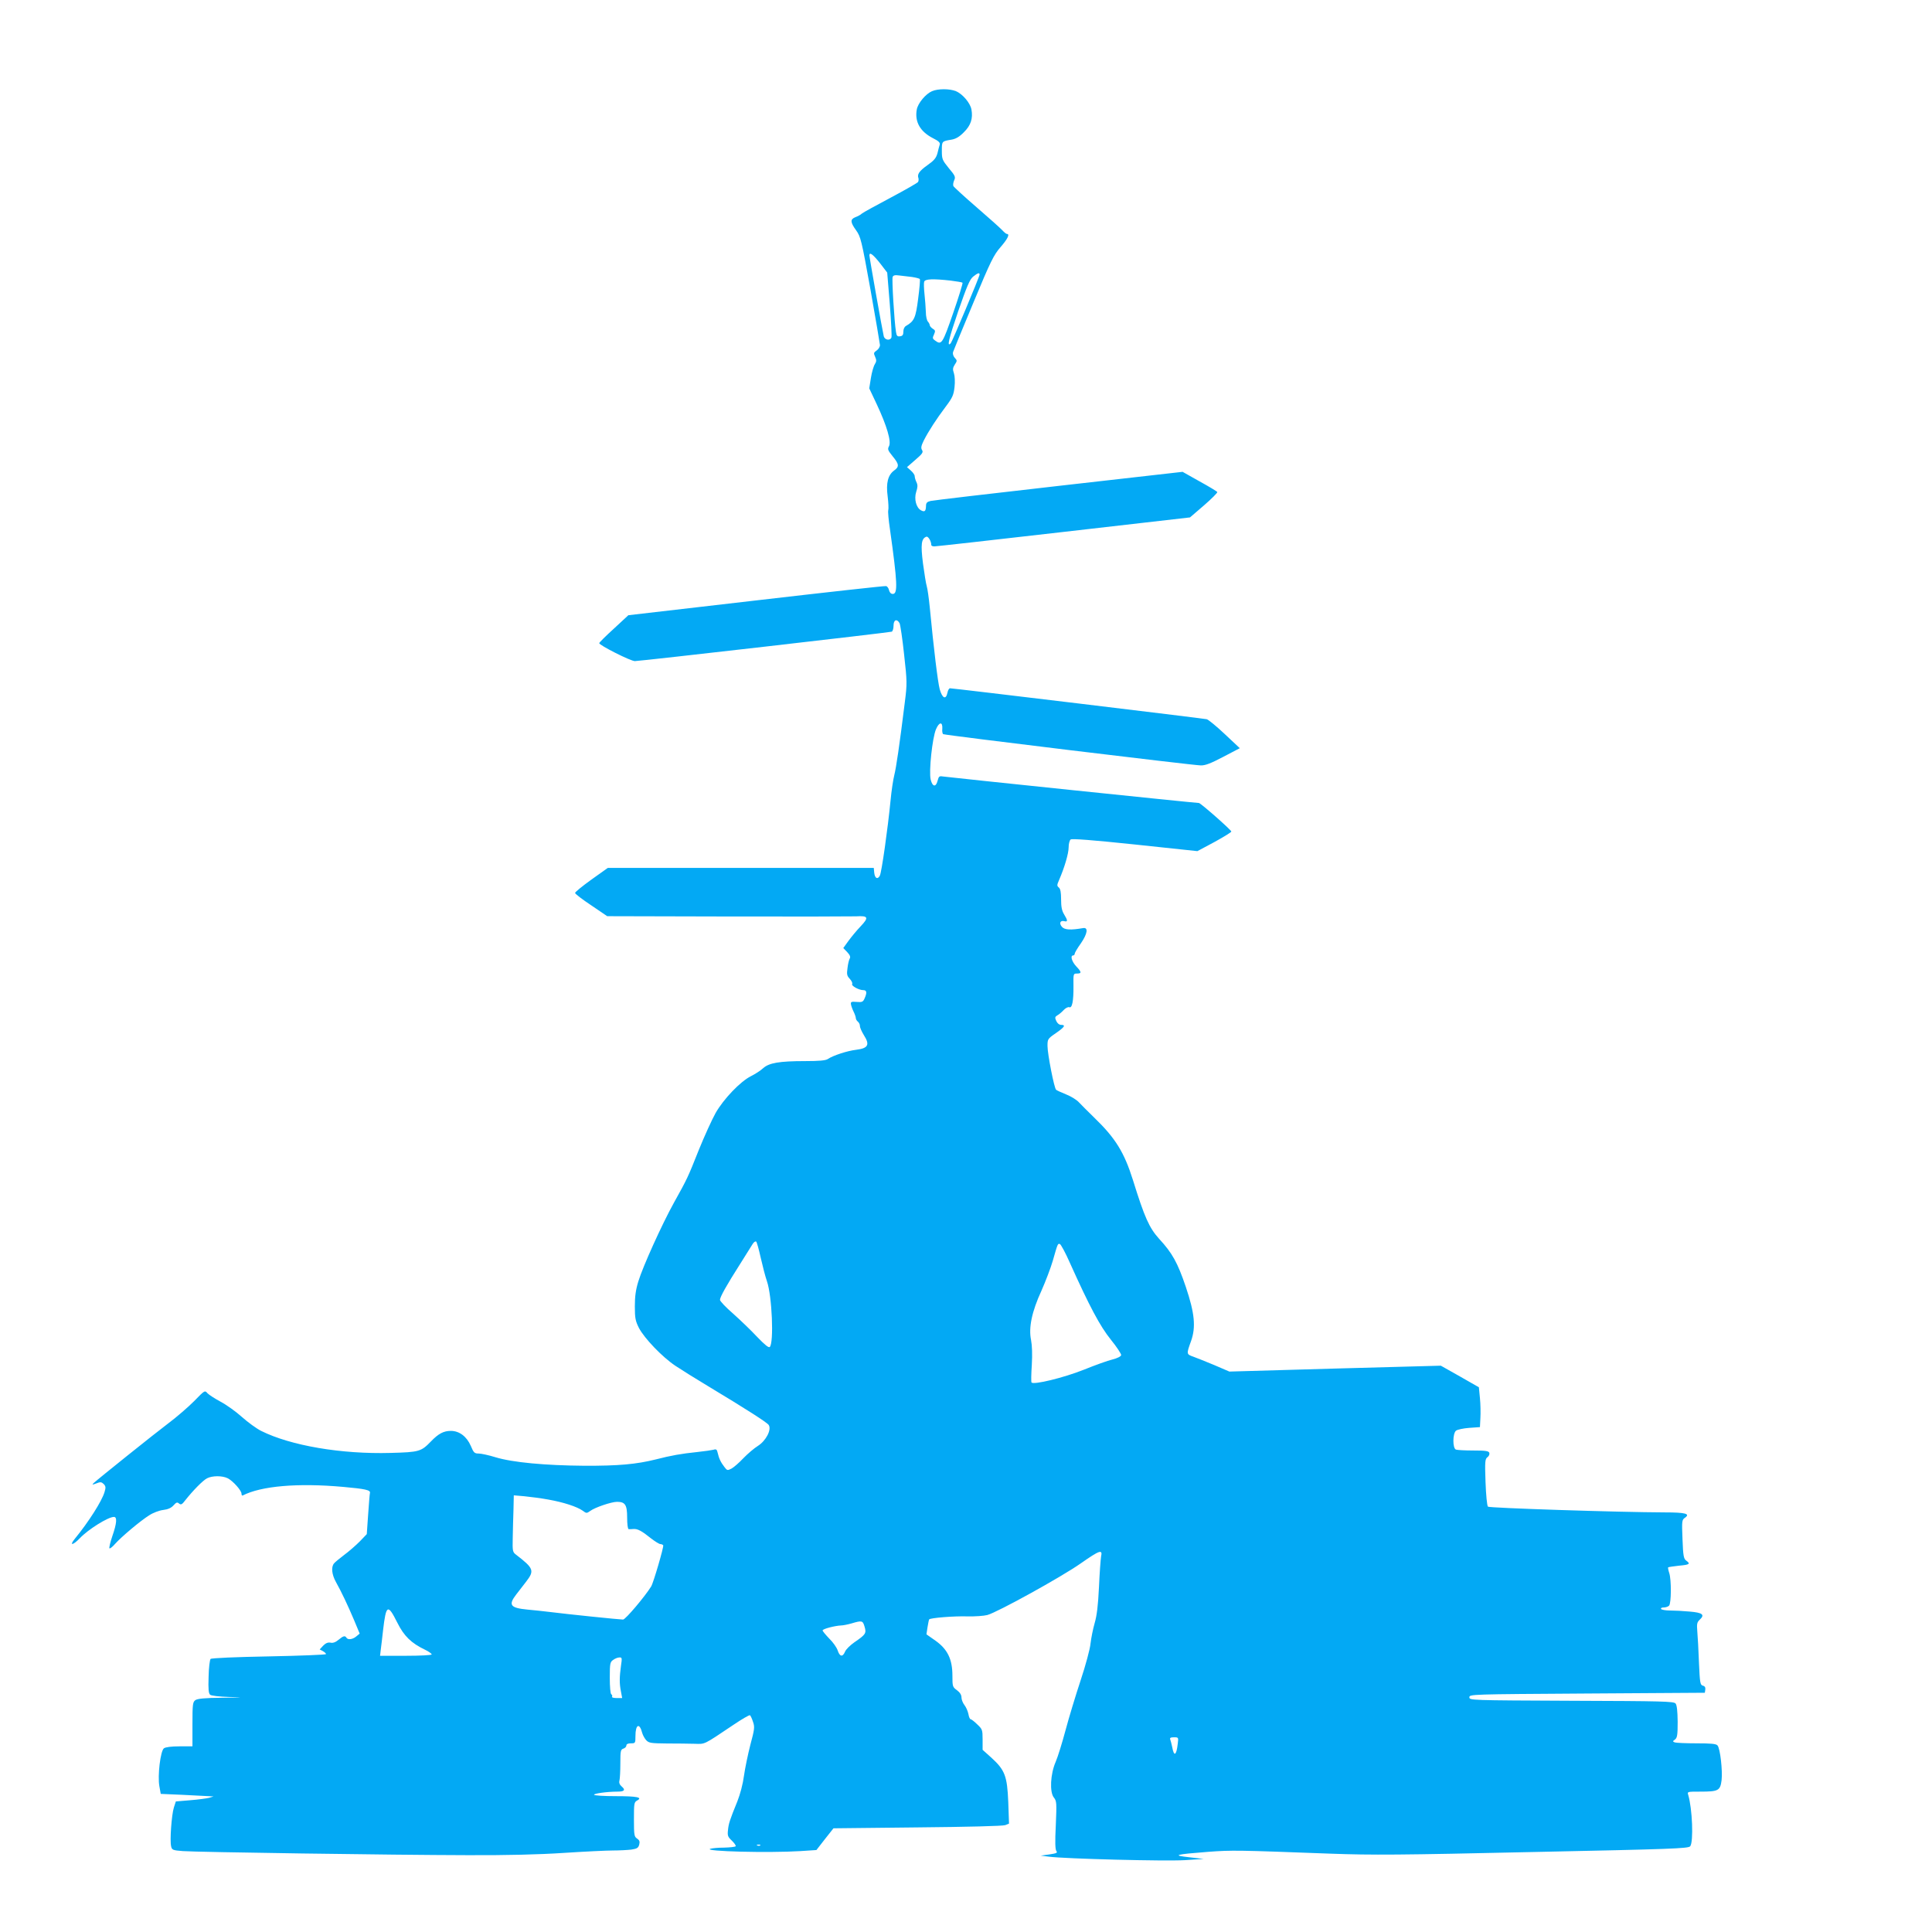 <?xml version="1.0" standalone="no"?>
<!DOCTYPE svg PUBLIC "-//W3C//DTD SVG 20010904//EN"
 "http://www.w3.org/TR/2001/REC-SVG-20010904/DTD/svg10.dtd">
<svg version="1.0" xmlns="http://www.w3.org/2000/svg"
 width="1280pt" height="1280pt" viewBox="0 0 1280 1280"
 preserveAspectRatio="xMidYMid meet">
<g transform="translate(0,1280) scale(0.1,-0.1)"
fill="#03a9f4" stroke="none">
<path d="M6175 12196 c-42 -18 -93 -79 -101 -121 -15 -82 22 -147 108 -191 36
-18 48 -29 44 -42 -3 -9 -10 -35 -15 -57 -9 -32 -22 -48 -66 -79 -55 -39 -70
-61 -60 -87 2 -8 1 -19 -3 -25 -4 -6 -86 -53 -182 -104 -96 -51 -182 -98 -190
-105 -8 -8 -27 -18 -43 -24 -35 -14 -34 -33 5 -87 30 -42 36 -64 95 -392 34
-191 62 -357 63 -368 0 -12 -10 -28 -22 -36 -20 -14 -21 -18 -10 -42 10 -22 9
-31 -2 -49 -8 -12 -20 -53 -26 -91 l-11 -69 50 -106 c67 -143 97 -246 81 -277
-11 -20 -8 -27 24 -67 43 -52 45 -69 10 -94 -41 -30 -55 -83 -43 -172 5 -41 7
-82 4 -91 -3 -9 2 -65 11 -125 50 -356 53 -430 19 -430 -12 0 -21 9 -25 25 -3
14 -12 26 -20 27 -8 2 -396 -41 -861 -95 l-846 -98 -96 -89 c-54 -49 -97 -92
-97 -96 0 -14 208 -119 236 -119 35 0 1684 189 1702 195 6 2 12 20 12 40 0 39
22 48 40 16 5 -11 19 -104 30 -208 20 -178 20 -195 5 -313 -36 -291 -58 -438
-70 -485 -7 -27 -19 -104 -25 -170 -18 -184 -59 -475 -71 -497 -15 -27 -33
-17 -37 20 l-3 32 -881 0 -881 0 -108 -77 c-60 -43 -109 -83 -109 -89 0 -6 48
-43 107 -82 l106 -72 801 -2 c441 -1 822 0 848 1 80 5 86 -7 31 -65 -27 -28
-63 -72 -82 -98 l-34 -47 26 -27 c18 -19 23 -32 17 -42 -5 -8 -12 -36 -15 -63
-6 -42 -4 -52 15 -72 12 -13 19 -28 16 -34 -8 -12 44 -41 74 -41 23 0 25 -17
8 -55 -10 -23 -17 -26 -52 -23 -36 3 -41 1 -38 -17 2 -11 10 -33 18 -49 8 -16
14 -35 14 -41 0 -7 6 -18 14 -24 8 -7 14 -20 13 -29 0 -9 12 -37 27 -61 40
-63 28 -86 -51 -96 -60 -7 -154 -38 -188 -61 -14 -10 -57 -14 -150 -14 -172 0
-240 -12 -279 -47 -17 -16 -53 -39 -81 -53 -70 -35 -181 -151 -234 -244 -24
-43 -74 -153 -111 -244 -74 -186 -76 -190 -166 -352 -79 -143 -205 -421 -235
-520 -17 -55 -23 -99 -23 -165 0 -78 4 -97 27 -143 37 -70 155 -193 242 -251
39 -26 135 -86 215 -134 256 -154 393 -242 403 -258 20 -31 -18 -104 -71 -138
-26 -16 -70 -54 -98 -83 -27 -29 -63 -60 -78 -68 -26 -13 -29 -13 -46 10 -25
32 -37 58 -45 94 -5 23 -10 27 -28 21 -12 -3 -60 -10 -107 -15 -107 -11 -174
-23 -275 -49 -129 -32 -246 -43 -475 -42 -258 2 -474 22 -586 56 -45 14 -96
25 -113 25 -27 0 -33 5 -52 51 -27 62 -76 99 -132 99 -48 0 -82 -18 -132 -70
-65 -67 -77 -71 -268 -76 -325 -9 -661 48 -857 146 -30 15 -88 57 -127 92 -40
36 -103 81 -141 101 -37 20 -76 45 -87 56 -18 21 -18 21 -89 -52 -39 -39 -116
-106 -171 -147 -93 -70 -462 -366 -495 -396 -12 -12 -9 -12 18 -2 27 11 34 10
49 -4 14 -15 15 -23 5 -55 -18 -59 -103 -194 -198 -310 -37 -46 -10 -41 35 6
55 58 187 141 226 141 22 0 19 -42 -11 -128 -14 -41 -22 -77 -19 -80 3 -4 21
10 38 30 41 46 168 153 226 189 24 16 66 32 92 35 33 4 54 14 69 31 18 20 24
22 36 12 13 -11 20 -7 42 22 49 62 116 131 144 145 35 18 101 18 137 0 35 -18
91 -81 91 -102 0 -9 3 -14 8 -12 122 63 364 84 665 57 146 -13 183 -21 178
-40 -2 -8 -7 -72 -12 -144 l-9 -129 -47 -49 c-27 -27 -73 -67 -103 -89 -30
-23 -61 -48 -67 -56 -20 -24 -15 -73 12 -122 38 -68 79 -155 121 -254 l37 -89
-23 -19 c-24 -20 -55 -24 -65 -8 -9 15 -21 12 -52 -14 -19 -16 -37 -23 -53
-19 -18 3 -32 -3 -49 -20 l-23 -25 21 -11 c12 -7 21 -15 21 -20 0 -4 -170 -11
-377 -15 -222 -4 -382 -11 -388 -17 -5 -6 -12 -58 -13 -118 -3 -83 0 -110 10
-119 8 -7 61 -13 129 -15 100 -2 95 -3 -47 -5 -120 -1 -165 -6 -180 -16 -17
-13 -19 -27 -19 -160 l0 -146 -86 0 c-53 0 -92 -5 -103 -13 -23 -17 -43 -182
-30 -252 l9 -50 140 -6 c77 -4 156 -8 175 -9 l35 -2 -30 -9 c-16 -4 -73 -12
-125 -16 l-95 -8 -13 -40 c-15 -47 -28 -221 -18 -258 5 -23 11 -26 78 -31 93
-7 1381 -26 1888 -27 256 -1 469 4 635 15 137 9 284 16 326 16 42 0 97 3 122
6 38 6 46 11 52 33 5 20 2 29 -14 40 -19 12 -21 23 -21 127 0 105 1 114 21
125 39 21 0 29 -143 29 -75 0 -139 4 -142 9 -6 8 86 21 155 21 46 0 55 11 28
34 -14 12 -19 25 -15 39 3 12 6 63 6 114 0 83 2 92 20 98 11 3 20 13 20 21 0
9 11 14 30 14 29 0 30 1 30 48 0 78 27 91 45 20 4 -14 16 -36 26 -47 18 -19
31 -21 137 -22 64 0 147 -1 183 -2 73 -2 56 -10 259 126 55 37 104 66 109 63
4 -3 13 -22 20 -44 12 -34 10 -49 -18 -153 -16 -63 -35 -154 -42 -204 -7 -54
-25 -122 -44 -170 -50 -123 -58 -147 -62 -191 -4 -35 -1 -44 26 -69 16 -16 28
-32 25 -37 -3 -4 -38 -8 -77 -9 -40 0 -81 -4 -92 -8 -43 -17 385 -28 598 -15
l106 7 56 72 57 72 556 6 c326 3 567 9 582 15 l25 10 -5 143 c-7 172 -22 212
-112 294 l-58 52 0 68 c0 65 -2 69 -36 101 -19 19 -39 34 -44 34 -4 0 -11 15
-14 34 -4 19 -15 45 -26 59 -11 14 -20 37 -20 51 0 17 -10 33 -30 48 -29 21
-30 25 -30 96 0 109 -32 175 -112 232 l-60 42 7 47 c4 25 9 49 11 52 6 10 165
23 255 20 48 -1 107 3 130 9 65 17 491 252 619 342 126 88 146 95 135 46 -3
-18 -10 -109 -14 -203 -6 -123 -14 -189 -29 -240 -11 -38 -23 -99 -27 -134 -3
-35 -33 -146 -66 -245 -33 -100 -78 -248 -100 -331 -22 -82 -51 -176 -65 -208
-35 -80 -41 -200 -12 -236 19 -24 19 -35 13 -183 -6 -114 -4 -162 4 -172 9
-11 1 -15 -46 -22 l-58 -8 55 -7 c104 -14 770 -31 899 -23 l126 8 -95 11
c-117 13 -97 19 123 36 159 12 198 11 812 -12 278 -10 456 -9 1345 11 913 19
1026 23 1038 38 23 30 14 250 -13 340 -7 22 -6 22 78 22 122 0 134 6 143 76 7
63 -9 209 -27 230 -9 11 -44 14 -139 14 -71 0 -136 3 -144 6 -15 6 -15 8 1 19
15 12 18 29 18 118 -1 72 -5 110 -14 121 -12 14 -86 16 -690 18 -668 3 -676 3
-676 23 0 20 8 20 780 25 l780 5 3 21 c2 14 -3 23 -16 26 -18 5 -20 18 -26
154 -3 82 -8 175 -11 206 -4 49 -2 60 16 77 36 33 19 47 -67 54 -42 4 -101 7
-130 7 -29 0 -56 5 -59 10 -3 6 4 10 17 10 13 0 29 5 36 12 15 15 16 173 1
217 -6 18 -9 34 -7 37 3 2 35 7 72 11 70 6 78 12 47 34 -16 12 -20 31 -24 142
-5 122 -4 128 17 142 36 26 2 35 -134 35 -308 1 -1163 29 -1172 38 -6 6 -13
79 -16 163 -5 138 -3 153 13 165 10 7 15 20 12 29 -5 12 -25 15 -106 15 -55 0
-106 3 -115 6 -23 9 -22 106 0 125 10 8 49 16 88 19 l71 5 3 60 c2 33 1 93 -3
132 l-7 72 -126 72 -126 71 -700 -19 -701 -20 -100 43 c-55 23 -118 48 -140
56 -45 16 -45 17 -14 103 33 93 24 185 -35 360 -54 159 -89 223 -176 317 -66
73 -97 142 -174 390 -58 184 -116 278 -257 414 -41 40 -86 85 -100 100 -14 16
-52 40 -85 53 -32 13 -63 27 -67 31 -13 11 -57 237 -57 290 0 45 1 48 55 85
58 40 68 55 35 55 -12 0 -25 10 -32 26 -10 22 -9 27 7 37 10 5 29 21 42 35 12
13 29 22 37 19 19 -8 29 39 28 141 -1 81 -1 82 23 82 33 0 31 10 -5 48 -29 31
-41 72 -20 72 6 0 10 5 10 11 0 6 18 37 41 69 44 64 51 108 14 101 -81 -14
-121 -12 -139 8 -21 23 -12 45 15 38 24 -6 24 4 -1 45 -15 24 -20 51 -20 99 0
46 -4 70 -15 79 -13 11 -13 16 1 48 37 85 64 178 64 218 0 23 6 46 13 52 8 7
140 -3 426 -33 l414 -44 114 61 c62 34 112 65 111 69 -6 15 -204 189 -215 189
-25 0 -1659 170 -1690 175 -30 5 -33 3 -41 -27 -11 -45 -34 -42 -46 7 -13 54
11 276 35 333 21 50 45 52 42 4 -2 -17 1 -33 6 -36 11 -7 1652 -206 1706 -207
30 -1 66 13 150 57 l109 57 -99 93 c-55 52 -109 96 -120 99 -20 5 -1680 205
-1701 205 -6 0 -14 -13 -17 -30 -10 -48 -34 -37 -51 23 -13 48 -40 271 -66
543 -6 61 -15 124 -20 140 -5 16 -16 84 -25 151 -16 126 -11 165 22 177 12 5
33 -29 33 -55 0 -5 9 -9 20 -9 12 0 397 43 857 96 l837 96 93 80 c51 44 90 84
88 88 -3 5 -56 37 -118 71 l-112 63 -820 -93 c-451 -51 -833 -96 -850 -100
-24 -6 -30 -13 -30 -34 -1 -34 -9 -41 -33 -28 -32 17 -47 75 -32 122 10 30 11
45 2 64 -7 14 -12 33 -12 41 0 8 -12 25 -26 37 l-25 22 55 48 c47 40 54 51 45
65 -9 14 -6 28 11 63 32 63 84 143 145 224 46 61 53 78 59 130 4 36 2 74 -4
92 -9 26 -8 36 6 58 16 24 16 27 -1 45 -9 10 -14 26 -11 37 3 10 64 158 135
328 115 277 135 316 180 368 47 54 63 87 42 87 -5 0 -19 12 -32 26 -13 14 -89
82 -169 151 -80 69 -148 132 -153 139 -4 7 -2 24 4 38 11 23 8 31 -35 82 -43
53 -46 60 -46 115 0 64 -1 63 65 74 28 5 52 19 81 49 46 45 61 91 50 151 -8
43 -59 103 -103 121 -41 17 -119 17 -158 0z m-343 -1142 l46 -60 17 -208 c9
-114 14 -214 11 -222 -9 -23 -45 -17 -51 9 -11 47 -95 522 -95 535 0 25 24 7
72 -54z m658 -73 c0 -14 -181 -444 -191 -455 -27 -29 -14 26 49 211 58 167 77
212 99 230 30 24 43 29 43 14z m-448 -16 c26 -4 50 -10 52 -14 3 -4 -2 -62
-11 -130 -16 -127 -26 -149 -80 -180 -11 -6 -18 -21 -18 -38 0 -21 -5 -29 -22
-31 -18 -3 -23 3 -27 30 -11 67 -28 348 -22 363 4 11 16 14 43 10 21 -2 59 -7
85 -10z m256 -24 c40 -5 76 -11 79 -14 3 -3 -25 -94 -62 -201 -71 -205 -77
-214 -120 -182 -17 12 -18 17 -7 40 10 23 9 28 -8 38 -11 7 -20 18 -20 23 0 6
-6 17 -12 24 -7 6 -14 35 -14 64 -1 29 -5 82 -9 119 -4 37 -5 74 -2 82 7 18
58 20 175 7z m-1258 -6474 c12 -53 30 -123 41 -155 34 -97 47 -408 19 -436 -7
-7 -32 13 -83 66 -39 42 -111 111 -159 154 -49 42 -88 84 -88 92 0 19 45 99
133 237 38 61 76 121 84 134 8 13 19 19 23 15 5 -5 18 -53 30 -107z m2048 -33
c130 -289 200 -421 272 -510 39 -48 69 -94 68 -102 -2 -9 -26 -21 -58 -29 -30
-7 -116 -38 -190 -68 -133 -53 -334 -102 -346 -84 -3 5 -2 57 2 116 4 70 2
128 -5 165 -17 82 5 188 69 327 27 61 61 150 75 198 33 116 33 115 47 111 7
-3 37 -58 66 -124z m-3455 -1569 c101 -18 190 -47 228 -74 24 -18 26 -18 50
-1 31 23 140 60 177 60 54 0 67 -20 67 -104 0 -43 4 -76 10 -77 6 -1 20 0 32
1 27 2 54 -12 116 -62 27 -21 55 -38 62 -38 8 0 16 -4 19 -8 5 -9 -65 -249
-80 -273 -41 -66 -170 -219 -186 -219 -23 0 -373 36 -483 50 -44 5 -111 13
-150 16 -114 11 -129 30 -75 100 16 21 46 59 65 84 57 74 52 89 -65 179 -24
18 -25 24 -23 113 1 51 3 135 5 187 l2 94 70 -6 c39 -4 111 -13 159 -22z
m-1001 -815 c45 -90 92 -136 186 -181 23 -11 42 -25 42 -30 0 -5 -75 -9 -171
-9 l-171 0 5 43 c3 23 10 80 15 127 20 170 31 176 94 50z m3096 -27 c13 -44 8
-52 -68 -104 -27 -19 -55 -46 -61 -61 -16 -38 -35 -35 -49 7 -6 19 -31 55 -56
79 -24 25 -44 49 -44 54 0 10 80 31 123 33 12 0 42 6 67 13 71 21 76 20 88
-21z m-1614 -260 c-10 -74 -11 -117 0 -170 l8 -43 -37 0 c-20 0 -34 4 -30 9 3
5 1 12 -5 16 -6 3 -10 50 -10 109 0 96 2 105 23 119 12 9 30 16 41 16 17 1 18
-4 10 -56z m3689 -515 c-9 -80 -25 -89 -37 -22 -4 19 -10 42 -13 50 -4 10 3
14 25 14 30 0 30 -1 25 -42z m-2766 -674 c-3 -3 -12 -4 -19 -1 -8 3 -5 6 6 6
11 1 17 -2 13 -5z"/>
</g>
</svg>
